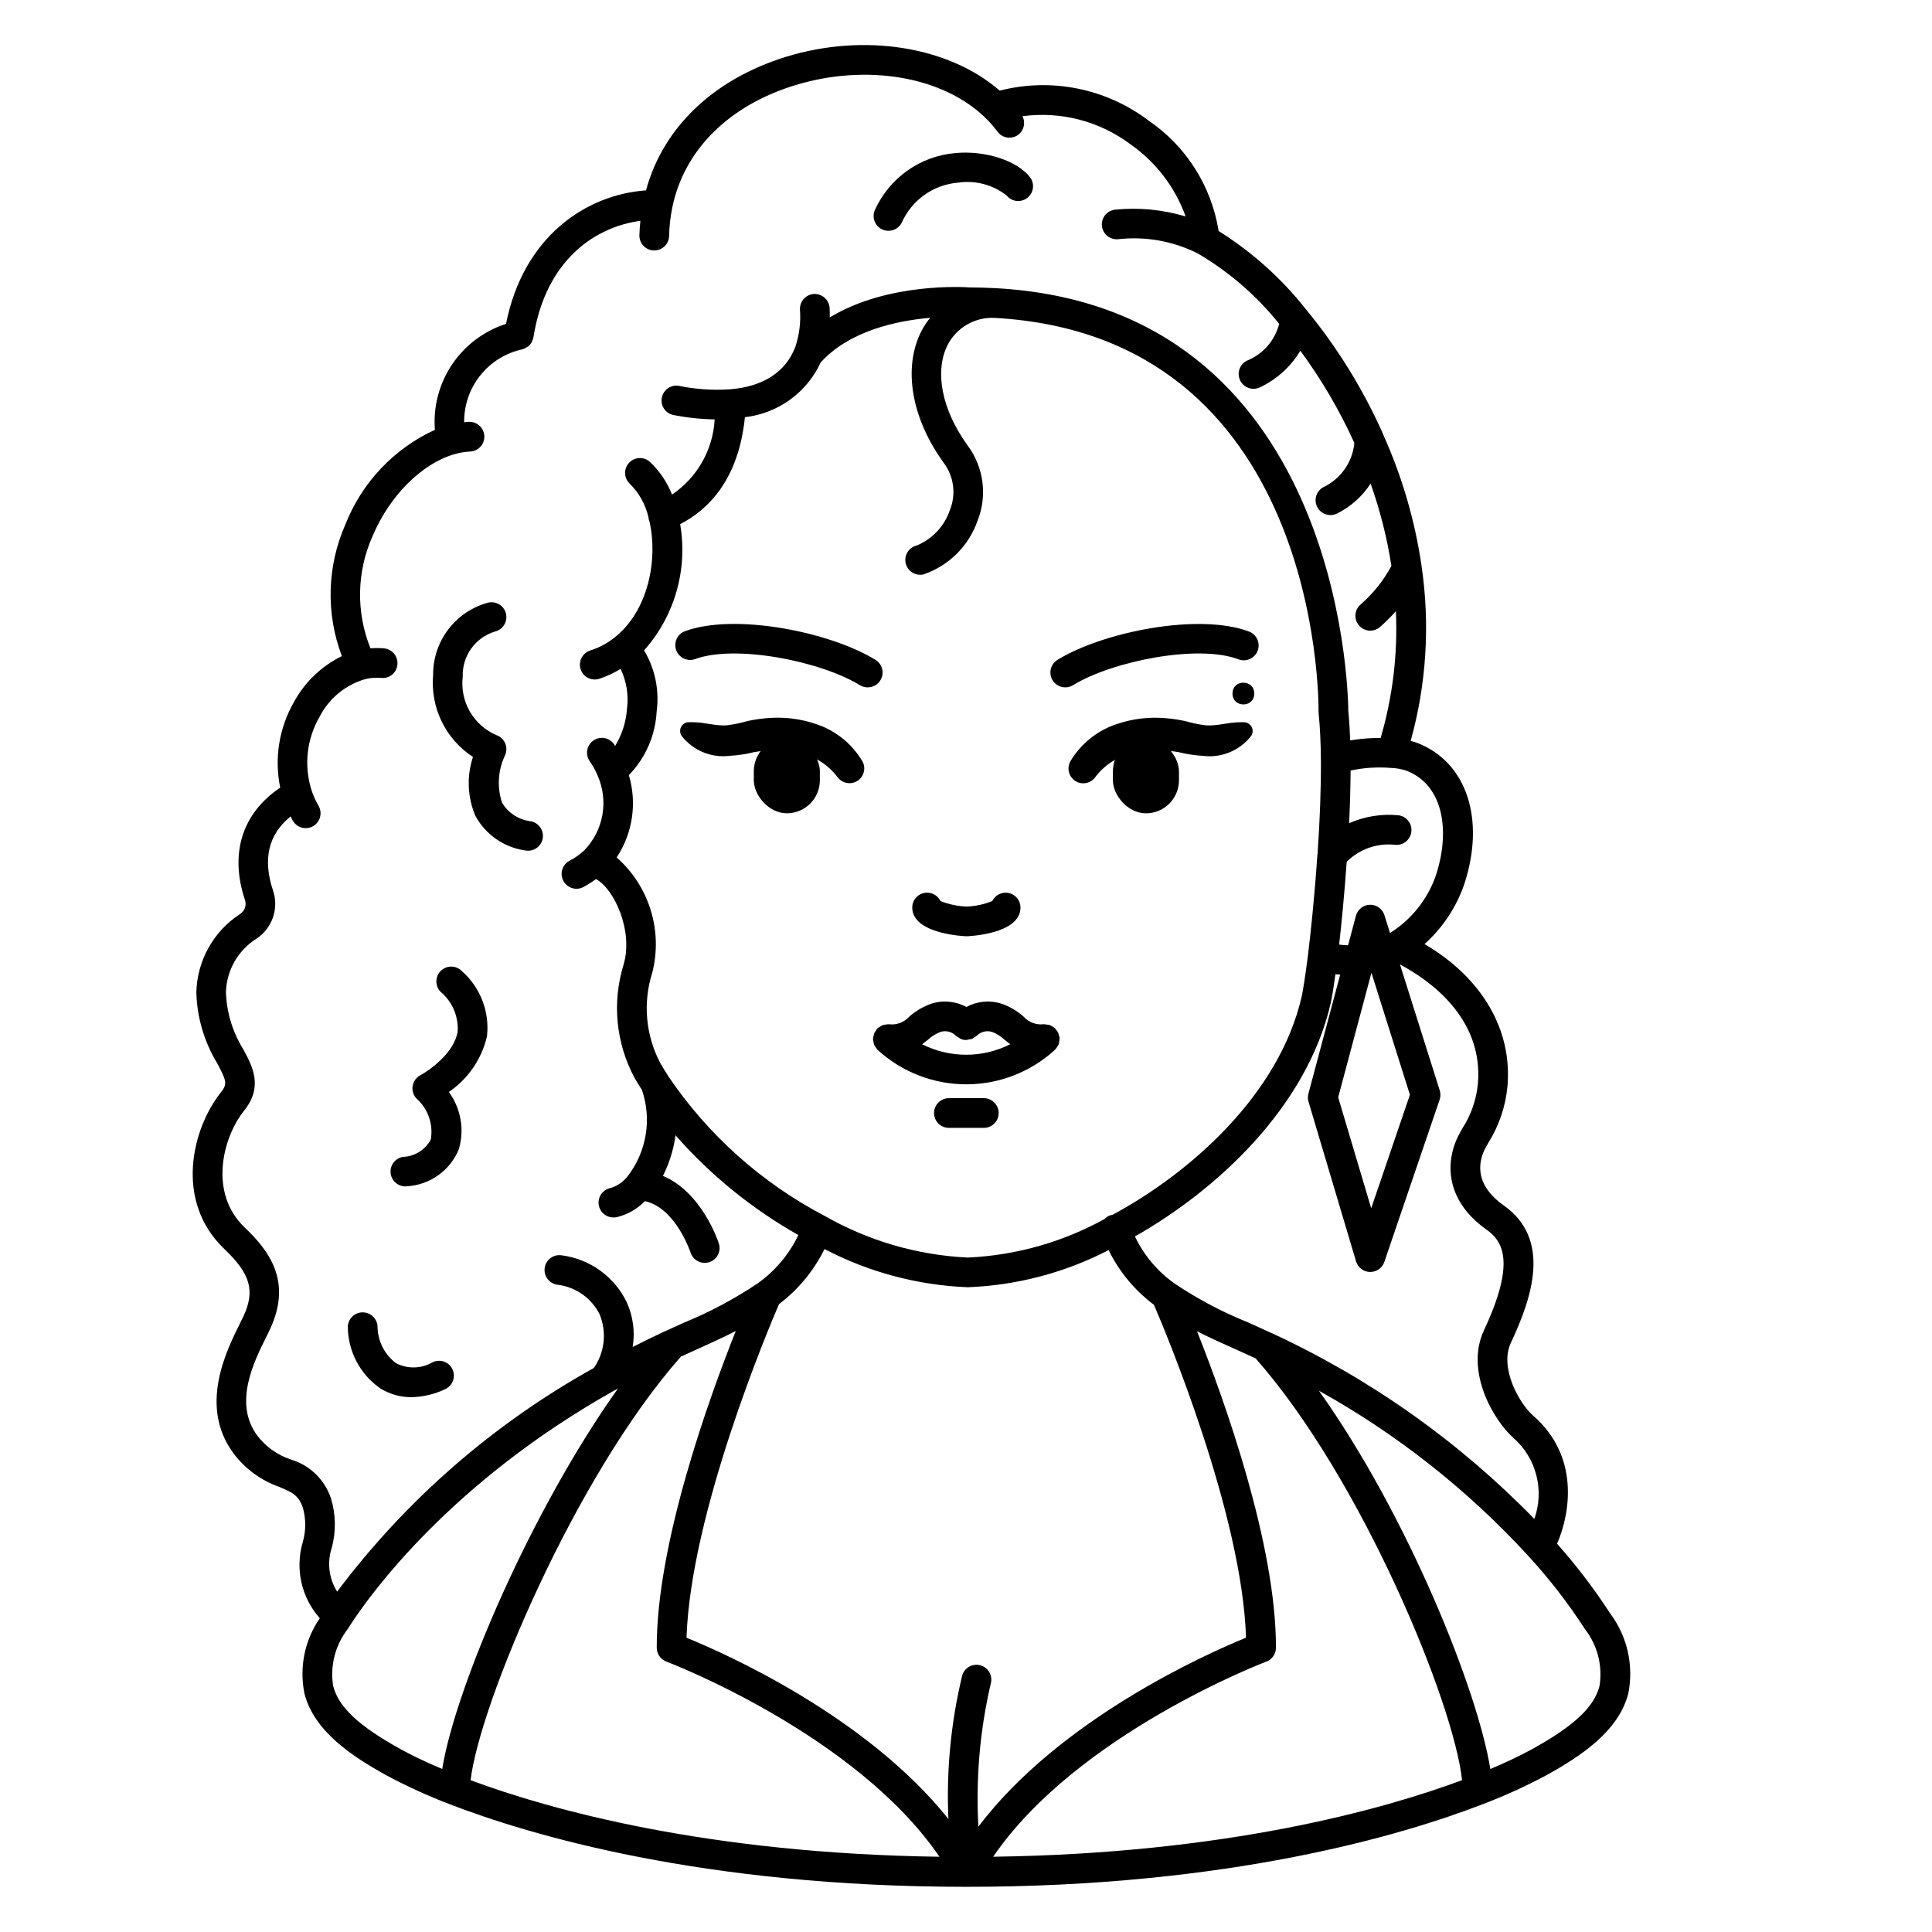 <?xml version="1.0" encoding="UTF-8"?>
<!-- Uploaded to: SVG Repo, www.svgrepo.com, Generator: SVG Repo Mixer Tools -->
<svg fill="#000000" width="800px" height="800px" version="1.1" viewBox="144 144 512 512" xmlns="http://www.w3.org/2000/svg">
 <g>
  <path d="m427.66 345.75c2.457-4.121 6.156-7.348 10.57-9.223 4.223-1.715 8.766-2.496 13.316-2.293 2.203 0.105 4.391 0.391 6.543 0.855 1.688 0.492 3.414 0.859 5.156 1.094 3.109 0.355 5.996-0.789 9.555-0.789h0.848v0.004c0.852 0.004 1.637 0.473 2.039 1.223 0.406 0.75 0.367 1.664-0.098 2.379-3.019 3.898-7.871 5.918-12.766 5.312-2.164-0.125-4.312-0.449-6.414-0.969-1.699-0.309-3.418-0.48-5.144-0.512-3.32-0.164-6.637 0.371-9.738 1.574-2.902 1.137-5.43 3.066-7.289 5.57l-0.094 0.121c-1.266 1.598-3.547 1.957-5.238 0.824-1.695-1.133-2.238-3.371-1.25-5.152z"/>
  <path d="m447.68 339.65h0.004c4.832 0 8.75 4.832 8.75 8.75v2.387c0 4.832-3.918 8.75-8.75 8.75h-0.004c-4.832 0-8.75-4.832-8.75-8.75v-2.387c0-4.832 3.918-8.75 8.75-8.75z"/>
  <path d="m365.96 349.97c-1.859-2.504-4.383-4.438-7.285-5.574-3.102-1.203-6.418-1.738-9.734-1.574-1.727 0.031-3.445 0.203-5.144 0.512-2.106 0.52-4.254 0.844-6.418 0.969-4.894 0.605-9.742-1.414-12.762-5.312-0.469-0.715-0.508-1.629-0.102-2.383 0.406-0.75 1.191-1.219 2.043-1.219h0.844c3.562 0 6.441 1.141 9.555 0.789l0.004-0.004c1.742-0.234 3.465-0.602 5.156-1.094 2.152-0.465 4.34-0.75 6.539-0.855 4.551-0.203 9.094 0.578 13.316 2.293 4.414 1.871 8.117 5.102 10.57 9.223 0.992 1.781 0.449 4.019-1.246 5.152-1.695 1.129-3.973 0.773-5.238-0.824z"/>
  <path d="m352.52 359.53h-0.004c-4.832 0-8.75-4.832-8.75-8.75v-2.387c0-4.832 3.918-8.75 8.75-8.75h0.004c4.832 0 8.75 4.832 8.75 8.75v2.387c0 4.832-3.918 8.75-8.75 8.75z"/>
  <path d="m424.21 421.35c0.305-0.379 0.477-0.848 0.492-1.332 0.059-0.258 0.09-0.52 0.098-0.785 0-0.062 0.027-0.121 0.023-0.184v-0.004c-0.043-0.199-0.098-0.398-0.172-0.594-0.043-0.23-0.109-0.457-0.191-0.676-0.145-0.297-0.324-0.574-0.539-0.828-0.066-0.117-0.145-0.23-0.227-0.336-0.027-0.027-0.082-0.039-0.082-0.078-0.258-0.234-0.547-0.426-0.855-0.582-0.375-0.27-0.828-0.418-1.293-0.418-0.215-0.047-0.438-0.07-0.656-0.078-0.07 0-0.133-0.031-0.207-0.023l-0.004-0.004c-1.992 0.246-3.981-0.5-5.324-1.996-1.699-1.516-3.68-2.684-5.828-3.434-3.102-1.004-6.481-0.691-9.348 0.863-2.856-1.555-6.223-1.867-9.316-0.867-2.156 0.758-4.141 1.93-5.848 3.453-1.344 1.496-3.336 2.242-5.332 1.996-0.059 0-0.109 0.023-0.168 0-0.277 0-0.555 0.035-0.828 0.102-0.23 0.023-0.461 0.066-0.684 0.133-0.207 0.094-0.406 0.207-0.594 0.34-0.254 0.129-0.488 0.285-0.707 0.469-0.039 0.039-0.094 0.051-0.133 0.09-0.109 0.141-0.207 0.289-0.289 0.445-0.18 0.215-0.336 0.449-0.461 0.699-0.102 0.254-0.176 0.516-0.223 0.785-0.066 0.176-0.117 0.352-0.152 0.531 0 0.059 0.023 0.105 0 0.164v0.004c0.004 0.277 0.035 0.551 0.098 0.82 0.027 0.234 0.074 0.465 0.137 0.691 0.098 0.215 0.215 0.422 0.352 0.613 0.125 0.242 0.277 0.469 0.453 0.68 0.039 0.043 0.051 0.098 0.094 0.141 6.422 5.922 14.84 9.207 23.574 9.207 8.734 0 17.148-3.285 23.57-9.207 0.039-0.043 0.055-0.098 0.094-0.141h0.004c0.18-0.203 0.34-0.422 0.473-0.66zm-35.797-0.641c0.539-0.395 1.039-0.789 1.492-1.152v-0.004c0.969-0.902 2.106-1.613 3.348-2.086 1.441-0.449 3.016-0.055 4.078 1.02 0.195 0.152 0.406 0.285 0.629 0.395 0.207 0.168 0.43 0.316 0.668 0.438 0.652 0.316 1.402 0.375 2.098 0.16 0.293-0.023 0.582-0.082 0.863-0.176 0.215-0.113 0.422-0.246 0.613-0.395 0.238-0.121 0.465-0.27 0.668-0.445 1.062-1.066 2.637-1.449 4.07-0.984 1.219 0.473 2.332 1.172 3.281 2.066 0.457 0.371 0.961 0.789 1.504 1.18v0.004c-7.344 3.719-16.02 3.719-23.367 0z"/>
  <path d="m426.3 326.16c-1.766 0-3.312-1.168-3.793-2.863-0.48-1.695 0.223-3.504 1.727-4.426 12.172-7.477 37.496-12.473 50.676-7.535 0.996 0.348 1.816 1.086 2.266 2.043 0.449 0.961 0.492 2.059 0.121 3.051-0.371 0.992-1.125 1.793-2.094 2.223-0.965 0.426-2.066 0.449-3.051 0.055-10.699-4.039-33.398 0.492-43.789 6.871l0.004 0.004c-0.625 0.379-1.34 0.578-2.066 0.578z"/>
  <path d="m373.94 326.16c-0.727-0.004-1.438-0.203-2.059-0.578-10.402-6.387-33.102-10.902-43.785-6.875v-0.004c-2 0.641-4.148-0.402-4.883-2.367-0.738-1.969 0.199-4.168 2.129-4.996 13.164-4.973 38.5 0.055 50.68 7.531 1.5 0.922 2.207 2.727 1.727 4.422-0.48 1.695-2.027 2.867-3.789 2.867z"/>
  <path d="m400.16 392.12c-0.141 0-14.406-0.449-14.406-7.637v0.004c0.004-1.836 1.273-3.422 3.062-3.828 1.785-0.406 3.617 0.473 4.418 2.121 2.207 0.887 4.551 1.383 6.926 1.469 2.336-0.086 4.637-0.582 6.801-1.461 0.797-1.648 2.629-2.527 4.414-2.121s3.055 1.988 3.066 3.82c0.008 7.188-14.141 7.633-14.281 7.633z"/>
  <path d="m476.39 327.8c0 3.84-5.762 3.84-5.762 0 0-3.844 5.762-3.844 5.762 0"/>
  <path d="m570.73 571.61c-4.223-6.516-8.934-12.699-14.09-18.5 3.606-8.32 5.871-23.273-6.269-33.883-3.734-3.234-9.082-12.738-5.977-19.359 5.746-12.258 10.73-27.469-1.879-36.406-8.398-5.965-6.516-12.348-4.625-15.66l0.516-0.918 0.004-0.004c2.836-4.519 4.578-9.641 5.078-14.957 1.336-15.09-6.805-28.836-21.98-37.734h0.004c4.852-4.34 8.5-9.859 10.586-16.027 5.539-17.043 0.605-31.984-12.16-37.137h0.004c-0.68-0.277-1.383-0.504-2.098-0.672 4.191-15.109 5.172-30.934 2.867-46.445 0.004-0.016 0.004-0.031 0-0.051-1.762-11.988-5.184-23.672-10.164-34.719-0.02-0.043-0.023-0.086-0.043-0.125v-0.039c-5.293-11.883-12.168-22.992-20.438-33.027-6.461-8.18-14.281-15.188-23.113-20.719-1.91-11.934-8.66-22.551-18.66-29.336-11.238-8.473-25.727-11.371-39.359-7.871-13.496-11.723-35.891-15.352-56.68-8.949-19.199 5.949-32.551 18.754-37.059 35.383-15.852 1.117-32.48 12.184-37.098 35.383h0.004c-5.844 1.875-10.883 5.668-14.305 10.762s-5.023 11.191-4.547 17.312c-10.859 4.984-19.363 13.984-23.727 25.105-4.871 11.051-5.203 23.57-0.922 34.863-5.402 2.648-9.848 6.91-12.719 12.199-3.93 6.859-5.219 14.914-3.625 22.656-10.051 6.746-13.5 17.438-9.309 29.855 0.418 1.379-0.129 2.867-1.344 3.644-7.047 4.59-11.375 12.363-11.57 20.77 0.18 6.621 2.078 13.082 5.508 18.746 2.488 4.633 2.754 5.531 1.035 7.691-7.668 9.59-12.469 28.816 0.879 41.562 6.883 6.543 8.176 11.02 5.117 17.711-0.301 0.652-0.676 1.406-1.09 2.234-3.512 7.059-10.816 21.742-1.637 34.16v0.008c3.07 4.106 7.293 7.211 12.129 8.918 3.426 1.449 5.148 2.168 6.297 5.57 0.836 2.988 0.816 6.148-0.051 9.129-2.055 7.043-0.344 14.645 4.527 20.125-4.023 5.836-5.488 13.062-4.055 20.004 2.57 9.93 12.48 16.531 21.844 21.699h0.004c5.383 2.875 10.941 5.406 16.645 7.582 21.148 8.152 67.055 21.887 136.88 21.887h0.051c69.785 0 115.7-13.73 136.88-21.914 5.711-2.176 11.281-4.707 16.676-7.582 9.355-5.156 19.266-11.766 21.836-21.695 1.492-7.434-0.242-15.152-4.773-21.23zm-35.082-140.35c-0.402 4.188-1.805 8.215-4.09 11.75l-0.523 0.93c-4.133 7.234-4.481 17.848 6.926 25.945 4.375 3.106 7.723 8.699-0.695 26.648-5.117 10.941 2.648 24.062 7.938 28.641h0.004c2.918 2.621 4.992 6.051 5.957 9.855 0.961 3.805 0.77 7.809-0.555 11.5-20.031-20.574-43.676-37.289-69.754-49.312h-0.035c-2.051-0.957-4.109-1.879-6.144-2.789v-0.004c-6.762-2.727-13.223-6.144-19.285-10.195-4.562-3.203-8.223-7.527-10.629-12.559 21.508-12.152 45.535-34.164 51.887-61.824 0.332-1.5 0.789-4.277 1.254-7.672 0.422 0.062 0.844 0.062 1.262 0.105l-8.426 31.566c-0.188 0.703-0.176 1.441 0.031 2.137l12.594 42.293h0.004c0.488 1.641 1.98 2.777 3.691 2.812h0.078c1.684-0.004 3.18-1.074 3.723-2.668l14.652-42.984h0.004c0.27-0.793 0.281-1.652 0.031-2.453l-10.539-33.379c7.477 3.957 22.199 14.027 20.641 31.656zm-211.2 72.254c1.324-0.605 2.648-1.207 3.965-1.801 3.641-1.641 7.176-3.246 10.57-4.977-7.363 18.531-21 56.562-20.941 83.918h0.004c0 1.641 1.016 3.106 2.551 3.68 0.531 0.195 50.145 19.145 72.367 51.723-61.797-0.852-103.36-12.527-124.25-20.281 2.332-20.055 27.68-80.523 55.73-112.26zm-3.406-74.391h-0.02 0.004c-0.023-0.062-0.047-0.121-0.074-0.18-0.672-0.996-1.27-2.027-1.922-3.125-3.934-7.41-4.715-16.094-2.16-24.086 1.379-5.461 1.227-11.195-0.438-16.578-1.668-5.379-4.785-10.199-9.012-13.922 4.258-6.434 5.441-14.422 3.234-21.812 4.43-4.562 7.051-10.578 7.371-16.926 0.746-5.602-0.434-11.289-3.34-16.137 8.113-9.117 11.633-21.43 9.566-33.457 7.539-3.871 15.484-11.867 17.16-28.34 8.789-1.004 16.414-6.527 20.109-14.562 0-0.02 0.047-0.023 0.062-0.043 7.629-8.352 20.145-10.965 28.922-11.738-0.922 1.129-1.723 2.356-2.387 3.652-4.856 9.676-2.578 22.992 5.949 34.738h-0.004c2.734 3.613 3.363 8.398 1.66 12.598-1.441 4.215-4.613 7.613-8.723 9.34-1.957 0.438-3.273 2.273-3.055 4.269 0.219 1.992 1.902 3.504 3.906 3.508 0.289 0 0.578-0.031 0.859-0.09 6.711-2.277 12.004-7.516 14.348-14.207 2.66-6.676 1.656-14.258-2.652-20.012-6.789-9.363-8.816-19.551-5.281-26.586v-0.004c2.367-4.594 7.184-7.398 12.344-7.188 85.805 4.695 86 100.27 85.961 104.34 0 0.145 0 0.293 0.02 0.438 0.363 3.543 0.57 7.742 0.609 12.527 0.035 7.309-0.27 15.875-0.891 24.797 0 0.059-0.043 0.105-0.047 0.164-0.789 11.809-1.879 21.578-2.457 26.34-0.758 6.082-1.398 9.883-1.703 11.266-5.973 26.004-29.613 46.793-50.129 57.832h0.004c-0.309 0.039-0.609 0.113-0.898 0.227-0.445 0.211-0.844 0.504-1.18 0.863-11.148 6.16-23.566 9.66-36.289 10.234-13.355-0.637-26.371-4.43-37.977-11.066-16.672-8.738-30.914-21.477-41.449-37.074zm41.465 45.887c11.746 6.144 24.711 9.602 37.961 10.121 13.012-0.492 25.758-3.856 37.324-9.84 2.805 5.715 6.922 10.68 12.016 14.492 2.934 6.809 23.395 55.453 24.402 88.223-10.5 4.281-49.359 21.586-70.922 50.07-0.719-12.711 0.383-25.457 3.266-37.855 0.605-2.09-0.598-4.273-2.684-4.879-2.09-0.605-4.273 0.598-4.879 2.688-2.992 12.434-4.227 25.23-3.656 38.008-21.809-27.297-59.141-43.852-69.395-48.02 1.039-33.062 21.891-82.344 24.504-88.402 5.102-3.863 9.23-8.867 12.062-14.605zm117.08 109.34v-0.004c1.531-0.574 2.547-2.039 2.551-3.68 0.059-27.328-13.543-65.301-20.91-83.855 3.285 1.652 6.691 3.195 10.234 4.773 1.754 0.789 3.519 1.586 5.289 2.402 28.152 31.922 52.551 91.383 54.711 111.78-20.895 7.758-62.461 19.438-124.26 20.289 22.246-32.566 71.855-51.512 72.387-51.711zm27.859-182.55 10.195 32.328-10.258 30.082-8.75-29.402zm17.168-26.055c-2.168 6.426-6.492 11.906-12.242 15.508l-1.488-4.723c-0.516-1.641-2.035-2.758-3.754-2.758h-0.078c-1.75 0.043-3.262 1.23-3.711 2.922l-2.09 7.828c-0.793-0.012-1.582-0.078-2.363-0.199 0.578-5.152 1.367-12.898 2-21.941v-0.004c3.348-3.332 8.016-4.988 12.715-4.508 2.156 0.285 4.133-1.234 4.414-3.391s-1.234-4.133-3.391-4.418c-4.473-0.438-8.984 0.285-13.094 2.098 0.234-4.914 0.367-9.602 0.395-13.961 3.484-0.742 7.055-0.977 10.605-0.691 1.484 0.039 2.949 0.305 4.352 0.789 10.16 4.113 11.199 16.75 7.723 27.449zm-303.61 155.01c-3.531-1.176-6.621-3.398-8.867-6.367-6.297-8.531-0.879-19.441 2.363-25.953 0.453-0.914 0.863-1.73 1.18-2.461 5.668-12.398-0.285-20.469-6.844-26.684-9.633-9.203-5.781-23.906-0.152-30.949 5.117-6.383 2.258-11.672-0.25-16.336l-0.004 0.004c-2.824-4.566-4.394-9.793-4.555-15.16 0.203-5.766 3.246-11.055 8.133-14.121 4.144-2.75 5.934-7.934 4.371-12.652-2.828-8.395-1.234-14.992 4.641-19.711 0.199 0.395 0.375 0.789 0.594 1.156 1.102 1.875 3.516 2.504 5.391 1.406 1.875-1.102 2.504-3.512 1.402-5.391-0.789-1.348-1.426-2.777-1.895-4.269-2.008-6.469-1.211-13.48 2.195-19.332 2.488-4.871 6.894-8.488 12.16-9.98 1.375-0.324 2.797-0.426 4.207-0.297 1.043 0.102 2.082-0.227 2.883-0.902s1.293-1.648 1.367-2.691c0.18-2.168-1.43-4.066-3.598-4.246-1.18-0.098-2.363-0.098-3.543 0-3.867-9.574-3.668-20.309 0.547-29.73 4.477-10.629 12.934-19.156 21.582-21.684 1.363-0.418 2.769-0.664 4.191-0.738 2.176-0.047 3.898-1.848 3.852-4.023-0.047-2.172-1.848-3.894-4.019-3.852h-0.176c-0.395 0-0.766 0.09-1.148 0.125l-0.004 0.004c-0.055-4.535 1.469-8.945 4.305-12.477 2.84-3.535 6.816-5.973 11.254-6.898 0.047 0 0.074-0.051 0.121-0.066h0.004c0.348-0.121 0.676-0.293 0.977-0.508 0.098-0.066 0.219-0.105 0.316-0.184 0.375-0.309 0.688-0.68 0.926-1.102 0.055-0.098 0.062-0.219 0.113-0.328 0.156-0.309 0.273-0.641 0.344-0.98 3.262-20.602 16.438-29.262 28.34-30.859-0.121 1.227-0.223 2.469-0.262 3.801v0.004c-0.062 2.172 1.648 3.984 3.82 4.047h0.121c2.129 0 3.875-1.695 3.934-3.824 0.047-2.512 0.324-5.016 0.828-7.477 3.078-15.211 14.891-27.031 32.406-32.438 18.988-5.863 39.301-2.406 50.551 8.566 1.176 1.133 2.254 2.363 3.223 3.68 0.617 0.844 1.543 1.406 2.578 1.566 1.035 0.156 2.09-0.102 2.93-0.723 1.531-1.141 2.004-3.227 1.121-4.918 10.172-1.379 20.477 1.309 28.684 7.477 6.711 4.707 11.797 11.375 14.562 19.09-6.016-1.816-12.328-2.434-18.582-1.816-2.164 0.172-3.781 2.07-3.609 4.238 0.176 2.168 2.074 3.781 4.242 3.609 7.258-0.828 14.605 0.473 21.137 3.746 8.281 4.856 15.605 11.188 21.602 18.68-1.137 4.453-4.34 8.094-8.613 9.785-1.613 0.84-2.441 2.668-2.008 4.434 0.434 1.762 2.016 3 3.832 2.996 0.633 0 1.258-0.152 1.82-0.449 4.394-2.109 8.074-5.461 10.582-9.641 5.606 7.629 10.402 15.82 14.316 24.438-0.484 5.074-3.602 9.52-8.203 11.707-1.887 1.012-2.617 3.348-1.645 5.258 0.977 1.906 3.293 2.684 5.223 1.754 3.637-1.801 6.723-4.547 8.93-7.949 2.516 7.086 4.359 14.391 5.512 21.816-2.086 3.879-4.856 7.344-8.176 10.234-1.645 1.422-1.832 3.906-0.41 5.551 1.418 1.648 3.902 1.832 5.551 0.414 1.488-1.316 2.898-2.719 4.223-4.199 0.516 11.344-0.852 22.695-4.043 33.594-2.703-0.02-5.402 0.195-8.066 0.648-0.105-2.844-0.27-5.473-0.504-7.809-0.043-5.734-2.246-107.14-93.543-112.04-2.195-0.113-4.441-0.188-6.75-0.195-1.406-0.098-21.707-1.402-37.129 7.953 0-0.832 0.02-1.656-0.031-2.512-0.148-2.156-1.988-3.801-4.144-3.707-1.043 0.059-2.019 0.527-2.715 1.305-0.699 0.777-1.055 1.801-1 2.844 0.25 3.32-0.164 6.66-1.215 9.82-2.508 6.68-8.508 10.613-17.383 11.301-4.531 0.301-9.082-0.012-13.531-0.93-2.094-0.336-4.078 1.051-4.484 3.133-0.402 2.086 0.914 4.113 2.981 4.59 3.633 0.719 7.32 1.113 11.023 1.18-0.438 8.047-4.621 15.418-11.301 19.922-1.293-3.281-3.289-6.238-5.848-8.66-1.609-1.461-4.102-1.344-5.562 0.266-1.465 1.605-1.348 4.098 0.262 5.559 2.438 2.43 4.141 5.496 4.906 8.848 0.031 0.398 0.125 0.785 0.273 1.156 2.262 9.809-0.191 23.699-9.402 30.824v-0.004c-1.883 1.477-4.016 2.606-6.297 3.328-2.07 0.66-3.215 2.875-2.559 4.945 0.66 2.07 2.875 3.215 4.949 2.555 1.977-0.652 3.875-1.531 5.652-2.613 1.57 3.266 2.16 6.914 1.699 10.508-0.238 3.504-1.32 6.898-3.148 9.895-0.102-0.148-0.172-0.297-0.277-0.445-1.238-1.785-3.691-2.231-5.477-0.988-1.789 1.238-2.231 3.691-0.988 5.481 0.82 1.156 1.508 2.402 2.055 3.711 1.48 3.285 1.938 6.938 1.316 10.488s-2.293 6.832-4.801 9.418c-1.164 1.098-2.473 2.023-3.894 2.758-1.926 1.004-2.676 3.383-1.668 5.312 1.008 1.93 3.387 2.676 5.312 1.668 1.168-0.621 2.285-1.332 3.344-2.129 4.801 2.586 9.926 13.656 7.344 22.594-3.144 10.09-2.066 21.023 2.988 30.305 0.594 1.012 1.207 2.012 1.855 2.996h-0.004c2.648 7.746 1.246 16.305-3.734 22.797-1.152 1.52-2.754 2.637-4.578 3.195-2.016 0.391-3.394 2.269-3.16 4.309 0.234 2.043 2 3.562 4.055 3.488 0.297 0 0.594-0.035 0.883-0.105 2.781-0.703 5.32-2.16 7.328-4.211 8.129 1.758 12.055 13.508 12.094 13.625v0.004c0.523 1.625 2.039 2.731 3.75 2.731 0.406 0 0.812-0.062 1.203-0.188 2.066-0.668 3.203-2.883 2.543-4.949-0.207-0.648-4.527-13.609-14.824-17.914 1.699-3.379 2.828-7.012 3.34-10.762 9.285 10.578 20.289 19.516 32.551 26.434-2.453 5.125-6.172 9.543-10.809 12.824-6.16 4.133-12.723 7.625-19.59 10.426-1.605 0.727-3.227 1.461-4.844 2.207l-0.395 0.172c-0.23 0.098-0.461 0.199-0.574 0.262-2.648 1.238-5.195 2.508-7.695 3.777 0.664-4.047 0.102-8.203-1.609-11.93-3.297-6.769-9.777-11.418-17.246-12.371-1.039-0.148-2.098 0.121-2.934 0.754-0.84 0.633-1.391 1.574-1.531 2.617-0.141 1.039 0.141 2.094 0.785 2.926 0.641 0.832 1.586 1.375 2.629 1.504 4.809 0.578 9 3.535 11.156 7.871 1.93 4.691 1.348 10.039-1.551 14.199-26.582 14.758-49.758 34.949-68.02 59.258-2.184-3.465-2.703-7.719-1.422-11.605 1.16-4.32 1.082-8.879-0.227-13.152-1.668-4.969-5.66-8.809-10.691-10.277zm11.293 60.102c-0.875-5.359 0.52-10.836 3.848-15.125l0.723-1.156c5.473-8.387 26.652-37.652 69.352-61.75 0.492-0.285 1.043-0.559 1.547-0.844-22.871 32.082-43.098 79.227-46.574 100.82-5.066-2.144-8.66-3.938-10.883-5.176-11.172-6.156-16.559-11.176-17.996-16.773zm335.58 0c-1.453 5.598-6.84 10.629-18.008 16.77v0.004c-3.555 1.906-7.199 3.633-10.922 5.18-3.297-20.742-21.863-67.184-45.418-100.25 20.727 11.523 39.465 26.309 55.496 43.785 5.547 6.039 10.57 12.531 15.02 19.414 3.32 4.277 4.711 9.75 3.832 15.094z"/>
  <path d="m269.34 344.6c-1.691 5.113-1.461 10.664 0.645 15.617 2.691 4.953 7.566 8.348 13.148 9.148 0.273 0.059 0.555 0.09 0.832 0.086 2.008-0.008 3.684-1.527 3.894-3.523 0.211-1.996-1.117-3.828-3.074-4.258-3.215-0.348-6.078-2.176-7.742-4.945-1.359-4.125-1.078-8.613 0.785-12.535 0.469-1.012 0.488-2.176 0.051-3.199-0.438-1.023-1.289-1.816-2.34-2.18-2.957-1.27-5.426-3.461-7.031-6.254-1.605-2.789-2.262-6.023-1.875-9.219-0.203-5.441 3.273-10.344 8.477-11.957 2.121-0.469 3.461-2.57 2.992-4.695-0.469-2.121-2.57-3.461-4.691-2.992-4.227 1.121-7.957 3.617-10.605 7.094-2.648 3.477-4.066 7.738-4.027 12.105-0.371 4.238 0.414 8.496 2.273 12.32 1.859 3.82 4.723 7.066 8.289 9.387z"/>
  <path d="m377.71 204.77c0.543 0.262 1.141 0.398 1.742 0.391 1.5 0.008 2.875-0.844 3.543-2.191 1.305-2.934 3.371-5.461 5.988-7.32 2.621-1.859 5.688-2.981 8.887-3.242 4.586-0.688 9.25 0.543 12.898 3.402 1.34 1.652 3.75 1.945 5.441 0.66 1.691-1.285 2.059-3.684 0.828-5.418-3.383-4.461-11.941-7.25-19.914-6.484v0.004c-4.535 0.395-8.883 1.98-12.602 4.602-3.723 2.617-6.684 6.176-8.586 10.309-0.469 0.938-0.543 2.023-0.211 3.012 0.336 0.992 1.047 1.812 1.984 2.277z"/>
  <path d="m251.41 458.41c0.199 0 0.398-0.016 0.598-0.047 2.953-0.199 5.789-1.219 8.188-2.949 2.402-1.727 4.269-4.094 5.391-6.828 1.543-5.203 0.566-10.824-2.641-15.199 5.109-3.473 8.719-8.742 10.109-14.762 0.734-6.496-1.746-12.938-6.644-17.266-1.508-1.562-4-1.609-5.566-0.102-1.562 1.508-1.609 4-0.102 5.566 3.102 2.59 4.789 6.504 4.539 10.539-0.879 5.629-7.438 10.277-9.883 11.586v0.004c-1.078 0.566-1.828 1.602-2.039 2.801-0.207 1.199 0.148 2.426 0.969 3.328 3.082 2.707 4.539 6.828 3.84 10.875-1.441 2.746-4.242 4.512-7.344 4.629-2.027 0.316-3.473 2.137-3.316 4.184 0.152 2.047 1.855 3.629 3.906 3.641z"/>
  <path d="m244.79 511.94c2.469 1.539 5.324 2.344 8.23 2.324 3.102-0.059 6.152-0.781 8.949-2.121 1.98-0.898 2.859-3.234 1.961-5.215-0.898-1.98-3.234-2.856-5.215-1.957-2.984 1.773-6.668 1.883-9.754 0.293-3.043-2.285-4.856-5.848-4.91-9.652-0.062-2.129-1.809-3.824-3.938-3.824h-0.117c-1.047 0.031-2.035 0.477-2.754 1.234-0.715 0.762-1.102 1.777-1.066 2.82 0.117 6.438 3.324 12.43 8.613 16.098z"/>
  <path d="m404.72 442.9h-9.25c-2.176 0-3.938-1.762-3.938-3.938 0-2.172 1.762-3.938 3.938-3.938h9.25c2.172 0 3.934 1.766 3.934 3.938 0 2.176-1.762 3.938-3.934 3.938z"/>
 </g>
</svg>